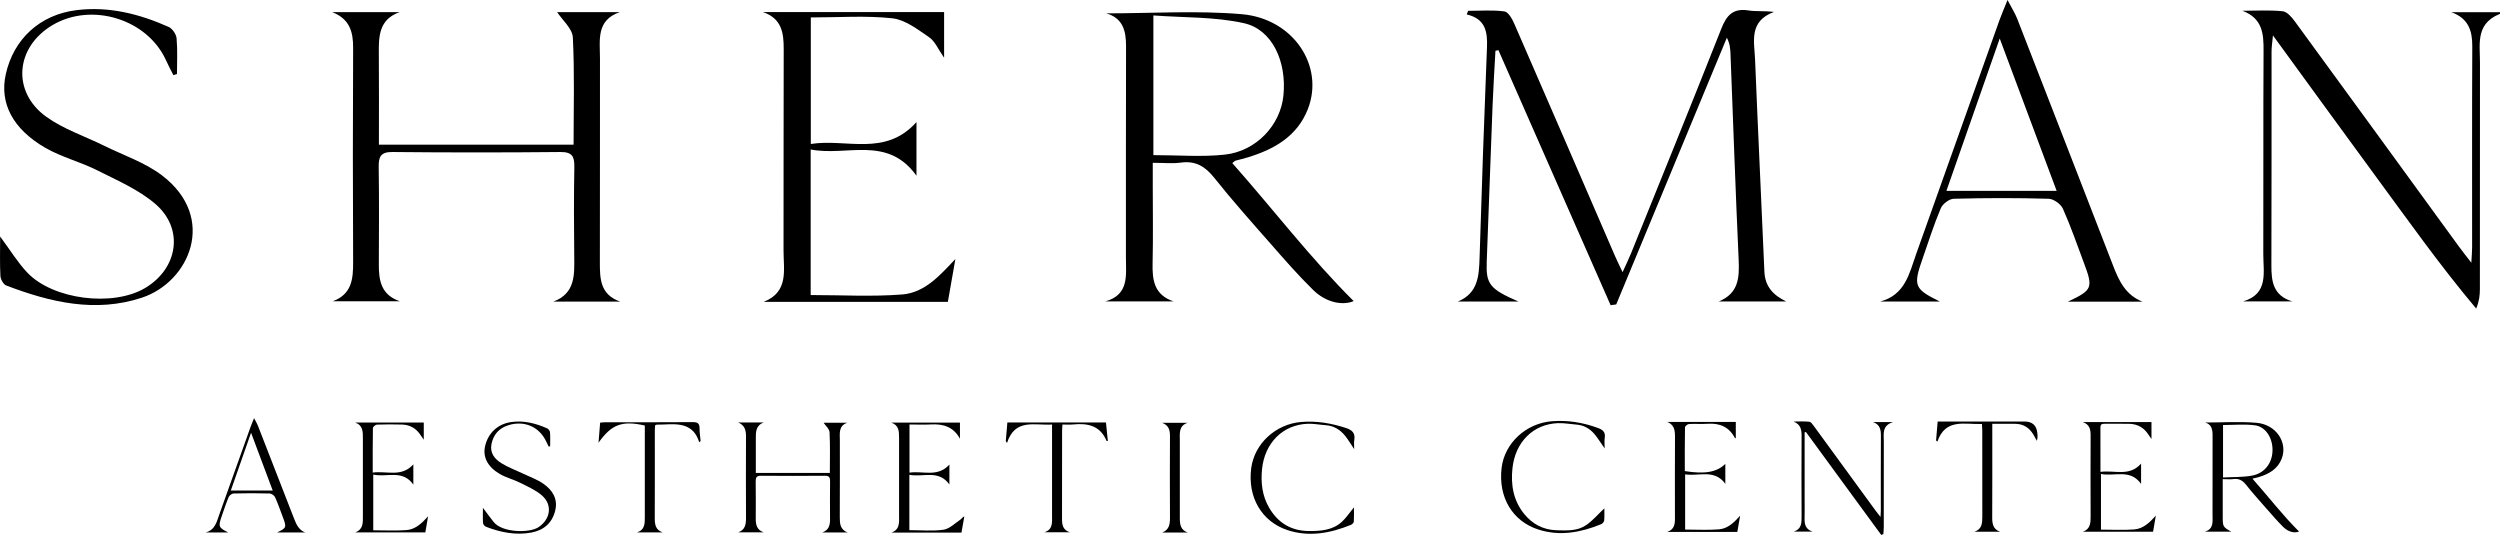 <?xml version="1.0" encoding="utf-8"?>
<svg xmlns="http://www.w3.org/2000/svg" width="210" height="46" viewBox="0 0 210 46" fill="none">
<g clip-path="url(#clip0_1802_161)">
<path d="M150.046 25.322H144.379C146.053 24.636 146.113 23.314 146.047 21.827C145.785 16.064 145.586 10.302 145.362 4.539C145.346 4.107 145.318 3.675 145.056 3.17C141.958 10.638 138.86 18.105 135.762 25.573C135.606 25.595 135.451 25.614 135.292 25.636C132.151 18.496 129.009 11.354 125.867 4.213C125.785 4.233 125.7 4.249 125.618 4.268C125.537 5.782 125.438 7.296 125.378 8.812C125.206 13.212 125.051 17.611 124.884 22.01C124.816 23.863 125.138 24.284 127.554 25.33H122.455C124.155 24.631 124.237 23.185 124.284 21.658C124.464 15.761 124.671 9.864 124.906 3.97C124.958 2.667 124.78 1.579 123.205 1.213C123.246 1.112 123.285 1.011 123.326 0.91C124.344 0.91 125.376 0.825 126.377 0.959C126.697 1.003 127.027 1.593 127.202 1.997C130.035 8.493 132.844 14.996 135.658 21.499C135.827 21.89 136.018 22.27 136.297 22.86C136.597 22.193 136.821 21.745 137.007 21.281C139.542 14.999 142.1 8.722 144.587 2.418C145.032 1.287 145.572 0.669 146.872 0.877C147.513 0.978 148.184 0.896 149.012 1.003C146.874 1.798 147.366 3.5 147.426 5.003C147.666 10.941 147.955 16.879 148.209 22.816C148.264 24.068 148.946 24.795 150.043 25.322H150.046Z" fill="black"/>
<path d="M92.92 1.123C96.714 1.123 100.533 0.869 104.3 1.191C108.651 1.563 111.261 5.547 109.866 9.148C108.973 11.449 107.035 12.545 104.794 13.225C104.456 13.329 104.112 13.403 103.77 13.499C103.732 13.509 103.699 13.55 103.514 13.701C106.959 17.589 110.111 21.723 113.709 25.292C112.825 25.669 111.433 25.461 110.308 24.36C109.047 23.128 107.887 21.792 106.724 20.466C105.122 18.644 103.503 16.829 101.993 14.93C101.232 13.974 100.424 13.488 99.182 13.66C98.489 13.755 97.771 13.676 96.832 13.676C96.832 14.343 96.832 14.933 96.832 15.526C96.832 17.726 96.87 19.928 96.818 22.128C96.785 23.543 96.957 24.765 98.573 25.317H92.855C94.883 24.743 94.574 23.087 94.577 21.584C94.582 15.687 94.569 9.788 94.588 3.891C94.593 2.588 94.326 1.522 92.923 1.12L92.92 1.123ZM96.886 13.031C98.996 13.031 100.953 13.198 102.87 12.99C105.528 12.703 107.559 10.512 107.808 8.025C108.094 5.162 106.869 2.476 104.486 1.946C102.045 1.402 99.46 1.489 96.884 1.298V13.031H96.886Z" fill="black"/>
<path d="M48.181 12.152C48.181 9.102 48.271 6.115 48.118 3.14C48.08 2.402 47.248 1.702 46.8 1.019H52.063C50.051 1.7 50.4 3.397 50.398 4.932C50.392 10.613 50.403 16.294 50.389 21.975C50.387 23.379 50.389 24.743 52.098 25.333H46.486C48.329 24.642 48.252 23.095 48.236 21.546C48.209 19.037 48.2 16.526 48.244 14.015C48.258 13.149 48.066 12.761 47.078 12.769C42.378 12.816 37.678 12.816 32.977 12.769C31.986 12.758 31.798 13.154 31.811 14.018C31.85 16.747 31.836 19.477 31.822 22.207C31.814 23.565 32.016 24.778 33.594 25.308H27.946C29.565 24.71 29.669 23.42 29.663 21.988C29.633 15.999 29.633 10.009 29.663 4.022C29.672 2.659 29.36 1.585 27.905 1.019H33.567C31.809 1.637 31.809 3.08 31.822 4.558C31.844 7.058 31.828 9.561 31.828 12.152H48.187H48.181Z" fill="black"/>
<path d="M188.376 0.904C189.5 0.904 190.633 0.831 191.744 0.945C192.121 0.984 192.517 1.454 192.781 1.817C197.364 8.083 201.926 14.362 206.495 20.636C206.793 21.046 207.109 21.439 207.592 22.07C207.625 21.447 207.658 21.117 207.658 20.783C207.661 15.149 207.644 9.515 207.672 3.883C207.677 2.555 207.338 1.538 205.914 1.025H210.393C207.879 1.784 208.321 3.618 208.318 5.257C208.308 11.597 208.316 17.933 208.31 24.273C208.31 24.784 208.261 25.292 207.999 25.918C204.942 22.284 202.231 18.442 199.447 14.657C196.655 10.856 193.89 7.039 190.928 2.976C190.871 3.599 190.811 3.951 190.811 4.304C190.805 10.291 190.819 16.275 190.797 22.262C190.791 23.622 190.933 24.838 192.557 25.317H188.425C190.581 24.674 190.112 22.885 190.117 21.333C190.136 15.655 190.106 9.976 190.139 4.298C190.147 2.864 190.076 1.558 188.373 0.907L188.376 0.904Z" fill="black"/>
<path d="M76.984 10.255V14.761C74.533 11.34 71.138 13.16 68.097 12.556V24.784C70.695 24.784 73.256 24.934 75.786 24.735C77.686 24.584 78.944 23.139 80.252 21.759C80.044 22.942 79.837 24.125 79.621 25.355H64.152C66.279 24.513 65.815 22.674 65.817 21.038C65.831 15.403 65.809 9.771 65.831 4.137C65.837 2.768 65.673 1.558 64.087 1.014H79.305V4.85C78.805 4.14 78.543 3.468 78.049 3.131C77.091 2.476 76.043 1.659 74.962 1.538C72.737 1.293 70.469 1.465 68.108 1.465V12.094C71.094 11.621 74.356 13.19 76.979 10.258L76.984 10.255Z" fill="black"/>
<path d="M179.974 25.338H173.701C175.768 24.366 175.839 24.188 175.05 22.087C174.479 20.562 173.95 19.021 173.286 17.537C173.112 17.146 172.508 16.709 172.091 16.696C169.435 16.619 166.773 16.625 164.115 16.696C163.735 16.706 163.181 17.127 163.028 17.491C162.447 18.865 161.996 20.294 161.502 21.707C160.694 24.013 160.79 24.265 162.946 25.328H157.938C160.05 24.77 160.386 22.942 160.967 21.311C163.301 14.766 165.627 8.222 167.961 1.678C168.119 1.232 168.313 0.798 168.632 0C169.006 0.719 169.271 1.126 169.443 1.568C172.143 8.493 174.829 15.422 177.515 22.352C178 23.606 178.56 24.789 179.971 25.341L179.974 25.338ZM163.498 16.034H172.759C171.176 11.799 169.648 7.703 167.977 3.235C166.413 7.703 164.975 11.818 163.498 16.034Z" fill="black"/>
<path d="M14.566 6.312C14.355 5.894 14.129 5.481 13.938 5.052C12.376 1.609 7.709 0.161 4.419 2.104C1.294 3.951 0.958 7.706 3.895 9.815C5.337 10.851 7.108 11.433 8.724 12.231C10.376 13.048 12.199 13.652 13.635 14.753C18.27 18.308 15.911 23.68 11.929 25.002C8.036 26.295 4.228 25.396 0.53 23.983C0.289 23.893 0.052 23.469 0.036 23.188C-0.022 22.15 0.011 21.103 0.011 19.865C0.854 21.002 1.477 22.038 2.29 22.895C4.452 25.177 9.488 25.795 12.185 24.196C14.961 22.549 15.48 19.212 13.045 17.127C11.642 15.925 9.846 15.152 8.164 14.305C6.751 13.594 5.165 13.201 3.803 12.414C1.046 10.821 -0.041 8.643 0.481 6.26C1.133 3.279 3.352 1.232 6.423 0.852C9.144 0.514 11.708 1.169 14.164 2.26C14.478 2.399 14.803 2.875 14.833 3.219C14.923 4.213 14.866 5.219 14.866 6.219C14.765 6.249 14.664 6.282 14.563 6.312H14.566Z" fill="black"/>
<path d="M185.22 35.491C186.664 35.491 188.113 35.392 189.546 35.515C191.201 35.657 192.191 37.168 191.662 38.532C191.323 39.404 190.586 39.819 189.735 40.076C189.593 40.12 189.445 40.15 189.205 40.207C190.556 41.729 191.755 43.297 193.122 44.65C192.77 44.797 192.235 44.707 191.79 44.265C191.304 43.781 190.854 43.259 190.401 42.745C189.814 42.079 189.222 41.417 188.67 40.723C188.381 40.36 188.072 40.177 187.603 40.242C187.338 40.278 187.065 40.248 186.71 40.248C186.71 40.535 186.71 40.792 186.71 41.051C186.71 41.852 186.71 42.653 186.71 43.453C186.71 44.232 186.74 44.284 187.434 44.661H185.198C185.968 44.442 185.853 43.814 185.853 43.245C185.853 41.01 185.851 38.772 185.856 36.537C185.856 36.043 185.755 35.638 185.223 35.488L185.22 35.491ZM186.735 40.108C187.567 40.062 188.384 40.095 189.164 39.953C190.245 39.756 190.895 38.865 190.892 37.791C190.892 36.767 190.311 35.843 189.413 35.726C188.542 35.611 187.644 35.701 186.735 35.701V40.111V40.108Z" fill="black"/>
<path d="M62.02 35.488H64.152C63.483 35.739 63.483 36.289 63.489 36.849C63.497 37.797 63.489 38.745 63.489 39.729H69.707C69.707 38.573 69.742 37.442 69.682 36.313C69.669 36.032 69.352 35.767 69.183 35.507H71.181C70.419 35.764 70.548 36.406 70.548 36.991C70.548 39.144 70.553 41.3 70.542 43.453C70.54 43.994 70.578 44.486 71.195 44.727H69.06C69.811 44.464 69.723 43.833 69.721 43.243C69.721 42.308 69.71 41.374 69.726 40.437C69.731 40.109 69.661 39.958 69.284 39.964C67.499 39.98 65.711 39.98 63.923 39.964C63.549 39.961 63.475 40.109 63.478 40.437C63.494 41.489 63.486 42.541 63.483 43.593C63.483 44.095 63.584 44.527 64.158 44.718H62.012C62.626 44.492 62.667 44.005 62.664 43.462C62.654 41.191 62.654 38.92 62.664 36.649C62.664 36.133 62.55 35.723 62.017 35.491L62.02 35.488Z" fill="black"/>
<path d="M151.588 36.319C151.588 38.122 151.588 39.923 151.588 41.726C151.588 42.344 151.599 42.961 151.585 43.579C151.574 44.079 151.697 44.475 152.257 44.653H150.676C151.331 44.448 151.337 43.931 151.334 43.377C151.323 41.122 151.321 38.868 151.334 36.611C151.337 36.084 151.252 35.646 150.657 35.409C151.097 35.409 151.542 35.379 151.978 35.425C152.118 35.439 152.257 35.641 152.358 35.78C154.099 38.16 155.835 40.543 157.571 42.923C157.675 43.065 157.79 43.202 157.964 43.426C157.978 43.183 157.989 43.041 157.989 42.901C157.989 40.797 157.984 38.693 157.995 36.586C157.995 36.075 157.907 35.649 157.326 35.452H159.029C158.071 35.742 158.24 36.439 158.24 37.059C158.235 39.464 158.24 41.868 158.237 44.276C158.237 44.47 158.216 44.661 158.205 44.855C158.147 44.882 158.087 44.91 158.03 44.94C156.974 43.497 155.917 42.057 154.861 40.614C153.805 39.171 152.751 37.728 151.697 36.286L151.585 36.321L151.588 36.319Z" fill="black"/>
<path d="M29.832 35.493H35.597V36.934C35.496 36.791 35.422 36.699 35.36 36.597C34.997 36.015 34.473 35.685 33.782 35.663C33.075 35.641 32.365 35.644 31.661 35.668C31.541 35.674 31.328 35.851 31.325 35.953C31.301 37.169 31.309 38.382 31.309 39.696C32.485 39.535 33.725 40.117 34.721 39.007V40.71C33.815 39.415 32.518 40.117 31.353 39.865V44.544C32.297 44.544 33.225 44.595 34.142 44.527C34.907 44.47 35.436 43.948 35.96 43.368C35.884 43.808 35.807 44.251 35.728 44.721H29.835C30.509 44.478 30.485 43.929 30.482 43.368C30.474 41.182 30.474 38.996 30.482 36.81C30.482 36.261 30.493 35.731 29.829 35.491L29.832 35.493Z" fill="black"/>
<path d="M80.639 36.86C80.11 35.876 79.261 35.592 78.207 35.652C77.62 35.687 77.031 35.657 76.397 35.657V39.702C77.525 39.529 78.761 40.122 79.749 39.024V40.696C78.838 39.42 77.544 40.114 76.386 39.882V44.532C77.361 44.532 78.327 44.628 79.261 44.494C79.755 44.423 80.194 43.967 80.647 43.666C80.762 43.59 80.833 43.448 81.005 43.374C80.926 43.825 80.847 44.276 80.762 44.74H74.88C75.614 44.472 75.521 43.863 75.521 43.286C75.521 41.114 75.516 38.945 75.521 36.772C75.521 36.237 75.516 35.723 74.869 35.499H80.636V36.862L80.639 36.86Z" fill="black"/>
<path d="M141.518 39.57C143.205 39.846 144.226 39.663 144.928 38.964V40.639C144 39.376 142.717 40.029 141.551 39.846V44.483C142.523 44.483 143.465 44.541 144.398 44.464C145.141 44.404 145.659 43.885 146.172 43.319C146.093 43.77 146.014 44.221 145.935 44.68H140.05C140.768 44.426 140.694 43.836 140.694 43.273C140.691 41.087 140.686 38.901 140.699 36.715C140.702 36.168 140.656 35.685 140.042 35.441H145.807V36.802C145.793 36.802 145.741 36.813 145.736 36.802C145.255 35.868 144.469 35.529 143.446 35.597C142.927 35.633 142.4 35.586 141.881 35.616C141.756 35.624 141.543 35.797 141.54 35.895C141.516 37.111 141.524 38.327 141.524 39.57H141.518Z" fill="black"/>
<path d="M176.482 44.489C177.43 44.489 178.355 44.541 179.272 44.472C180.036 44.415 180.566 43.893 181.09 43.314C181.014 43.757 180.937 44.197 180.858 44.666H174.965C175.606 44.429 175.614 43.912 175.612 43.363C175.601 41.092 175.603 38.824 175.612 36.554C175.612 36.062 175.516 35.649 174.957 35.455H180.724V36.879C180.623 36.734 180.55 36.638 180.487 36.537C180.113 35.939 179.57 35.616 178.86 35.6C178.186 35.586 177.511 35.6 176.837 35.595C176.622 35.595 176.433 35.595 176.436 35.895C176.444 37.111 176.439 38.324 176.439 39.639C177.615 39.469 178.86 40.068 179.851 38.942V40.647C178.939 39.365 177.651 40.038 176.482 39.816V44.481V44.489Z" fill="black"/>
<path d="M25.651 44.729H23.267C24.054 44.36 24.081 44.292 23.781 43.497C23.562 42.92 23.363 42.333 23.109 41.773C23.044 41.625 22.814 41.458 22.653 41.453C21.643 41.423 20.631 41.426 19.621 41.453C19.476 41.456 19.266 41.617 19.209 41.754C18.987 42.276 18.815 42.816 18.627 43.352C18.321 44.227 18.357 44.322 19.176 44.727H17.273C18.076 44.516 18.204 43.822 18.425 43.205C19.312 40.723 20.197 38.242 21.084 35.761C21.144 35.592 21.218 35.428 21.34 35.124C21.482 35.398 21.583 35.551 21.649 35.72C22.675 38.346 23.696 40.972 24.717 43.601C24.903 44.076 25.113 44.524 25.651 44.735V44.729ZM21.089 36.349C20.494 38.046 19.948 39.606 19.389 41.202H22.907C22.307 39.595 21.725 38.043 21.089 36.349Z" fill="black"/>
<path d="M46.085 37.507C46.019 37.373 45.954 37.242 45.891 37.108C45.312 35.843 44.032 35.288 42.678 35.726C41.903 35.977 41.447 36.513 41.286 37.294C41.13 38.054 41.556 38.562 42.132 38.917C42.684 39.259 43.306 39.483 43.893 39.764C44.48 40.046 45.113 40.264 45.64 40.633C46.407 41.169 46.887 41.907 46.633 42.912C46.371 43.95 45.656 44.546 44.638 44.735C43.33 44.975 42.058 44.727 40.833 44.251C40.721 44.207 40.584 44.057 40.576 43.945C40.546 43.538 40.565 43.131 40.565 42.655C40.904 43.106 41.179 43.491 41.477 43.858C42.195 44.748 44.458 44.787 45.217 44.295C46.246 43.625 46.44 42.398 45.506 41.603C44.985 41.158 44.319 40.868 43.694 40.554C43.142 40.278 42.52 40.125 41.99 39.819C40.967 39.226 40.554 38.401 40.737 37.526C40.972 36.406 41.78 35.624 42.924 35.455C43.991 35.297 44.998 35.556 45.965 35.985C46.074 36.034 46.191 36.196 46.202 36.31C46.232 36.701 46.213 37.095 46.213 37.488C46.172 37.494 46.131 37.502 46.087 37.507H46.085Z" fill="black"/>
<path d="M113.761 37.742C113.444 37.27 113.239 36.914 112.983 36.6C112.565 36.089 112.033 35.761 111.348 35.715C110.845 35.682 110.34 35.578 109.841 35.597C107.761 35.676 106.23 37.204 106.011 39.409C105.899 40.543 106.019 41.647 106.609 42.653C107.351 43.923 108.462 44.601 109.961 44.606C110.952 44.609 111.937 44.541 112.71 43.838C113.081 43.5 113.362 43.065 113.731 42.617C113.731 43.041 113.747 43.434 113.72 43.822C113.712 43.92 113.578 44.049 113.471 44.09C111.749 44.789 109.98 45.128 108.157 44.532C105.973 43.816 104.788 41.759 105.102 39.33C105.37 37.267 107.152 35.622 109.309 35.444C110.605 35.338 111.853 35.553 113.081 35.958C113.616 36.133 113.856 36.414 113.758 36.977C113.722 37.179 113.753 37.392 113.753 37.748L113.761 37.742Z" fill="black"/>
<path d="M134.765 42.694C134.765 42.972 134.784 43.352 134.752 43.724C134.741 43.836 134.607 43.989 134.492 44.035C132.786 44.727 131.034 45.063 129.227 44.483C127.032 43.781 125.845 41.756 126.134 39.308C126.38 37.226 128.176 35.559 130.357 35.384C131.689 35.278 132.969 35.488 134.222 35.947C134.637 36.097 134.877 36.3 134.798 36.78C134.757 37.032 134.79 37.294 134.79 37.669C134.451 37.185 134.219 36.802 133.935 36.464C133.545 36.002 133.043 35.712 132.415 35.666C131.896 35.627 131.375 35.523 130.859 35.545C128.795 35.627 127.286 37.122 127.048 39.319C126.898 40.704 127.109 42.021 128.015 43.15C128.711 44.019 129.623 44.508 130.753 44.541C131.612 44.565 132.51 44.617 133.247 44.103C133.807 43.715 134.257 43.177 134.768 42.696L134.765 42.694Z" fill="black"/>
<path d="M58.734 37.147C58.248 35.581 57.025 35.589 55.769 35.657C55.567 35.668 55.365 35.666 55.163 35.671C55.133 35.671 55.103 35.693 55.032 35.723C55.024 35.865 55.005 36.026 55.005 36.188C55.005 38.641 55.011 41.095 55 43.549C55 44.074 55.076 44.513 55.663 44.721H53.506C54.175 44.513 54.164 43.972 54.164 43.431C54.164 41.043 54.164 38.658 54.164 36.27C54.164 36.089 54.164 35.909 54.164 35.745C52.267 35.313 51.375 35.63 50.275 37.193C50.326 36.554 50.367 36.045 50.411 35.502C50.58 35.488 50.725 35.469 50.872 35.469C53.315 35.469 55.758 35.477 58.201 35.458C58.624 35.455 58.767 35.592 58.764 35.993C58.761 36.34 58.821 36.688 58.851 37.037C58.813 37.076 58.775 37.114 58.736 37.152L58.734 37.147Z" fill="black"/>
<path d="M84.619 35.485H92.901C92.955 36.01 93.007 36.526 93.059 37.048C92.985 37.045 92.958 37.048 92.955 37.043C92.428 35.761 91.38 35.529 90.144 35.654C89.863 35.682 89.576 35.66 89.246 35.66C89.235 35.857 89.216 36.015 89.216 36.174C89.216 38.644 89.218 41.114 89.21 43.584C89.21 44.093 89.281 44.53 89.879 44.713H87.72C88.465 44.483 88.372 43.866 88.372 43.292C88.372 40.972 88.372 38.652 88.372 36.332V35.66C86.909 35.756 85.266 35.119 84.589 37.207C84.553 37.155 84.521 37.105 84.485 37.054C84.529 36.551 84.573 36.048 84.619 35.485Z" fill="black"/>
<path d="M162.761 35.406C165.234 35.406 167.644 35.406 170.051 35.406C170.699 35.406 171.06 35.718 171.132 36.343C171.157 36.556 171.176 36.769 171.097 37.029C170.999 36.851 170.903 36.671 170.799 36.496C170.455 35.922 169.956 35.603 169.268 35.6C168.648 35.6 168.031 35.6 167.352 35.6C167.352 35.832 167.352 36.01 167.352 36.19C167.352 38.611 167.36 41.029 167.346 43.45C167.344 43.986 167.404 44.448 168.007 44.666H165.851C166.487 44.45 166.514 43.948 166.514 43.412C166.508 40.991 166.514 38.573 166.511 36.152C166.511 35.988 166.495 35.824 166.484 35.614C165.043 35.674 163.424 35.103 162.739 37.1C162.703 37.067 162.668 37.032 162.63 36.999C162.673 36.488 162.717 35.977 162.763 35.406H162.761Z" fill="black"/>
<path d="M99.76 44.732H97.626C98.229 44.492 98.281 44.011 98.278 43.467C98.264 41.182 98.267 38.895 98.278 36.611C98.278 36.114 98.161 35.718 97.62 35.515H99.76C99.004 35.761 99.105 36.395 99.105 36.983C99.105 39.169 99.105 41.355 99.105 43.541C99.105 44.057 99.173 44.519 99.766 44.732H99.76Z" fill="black"/>
</g>
<defs>
<clipPath id="clip0_1802_161">
<rect width="210" height="46" fill="white"/>
</clipPath>
</defs>
</svg>